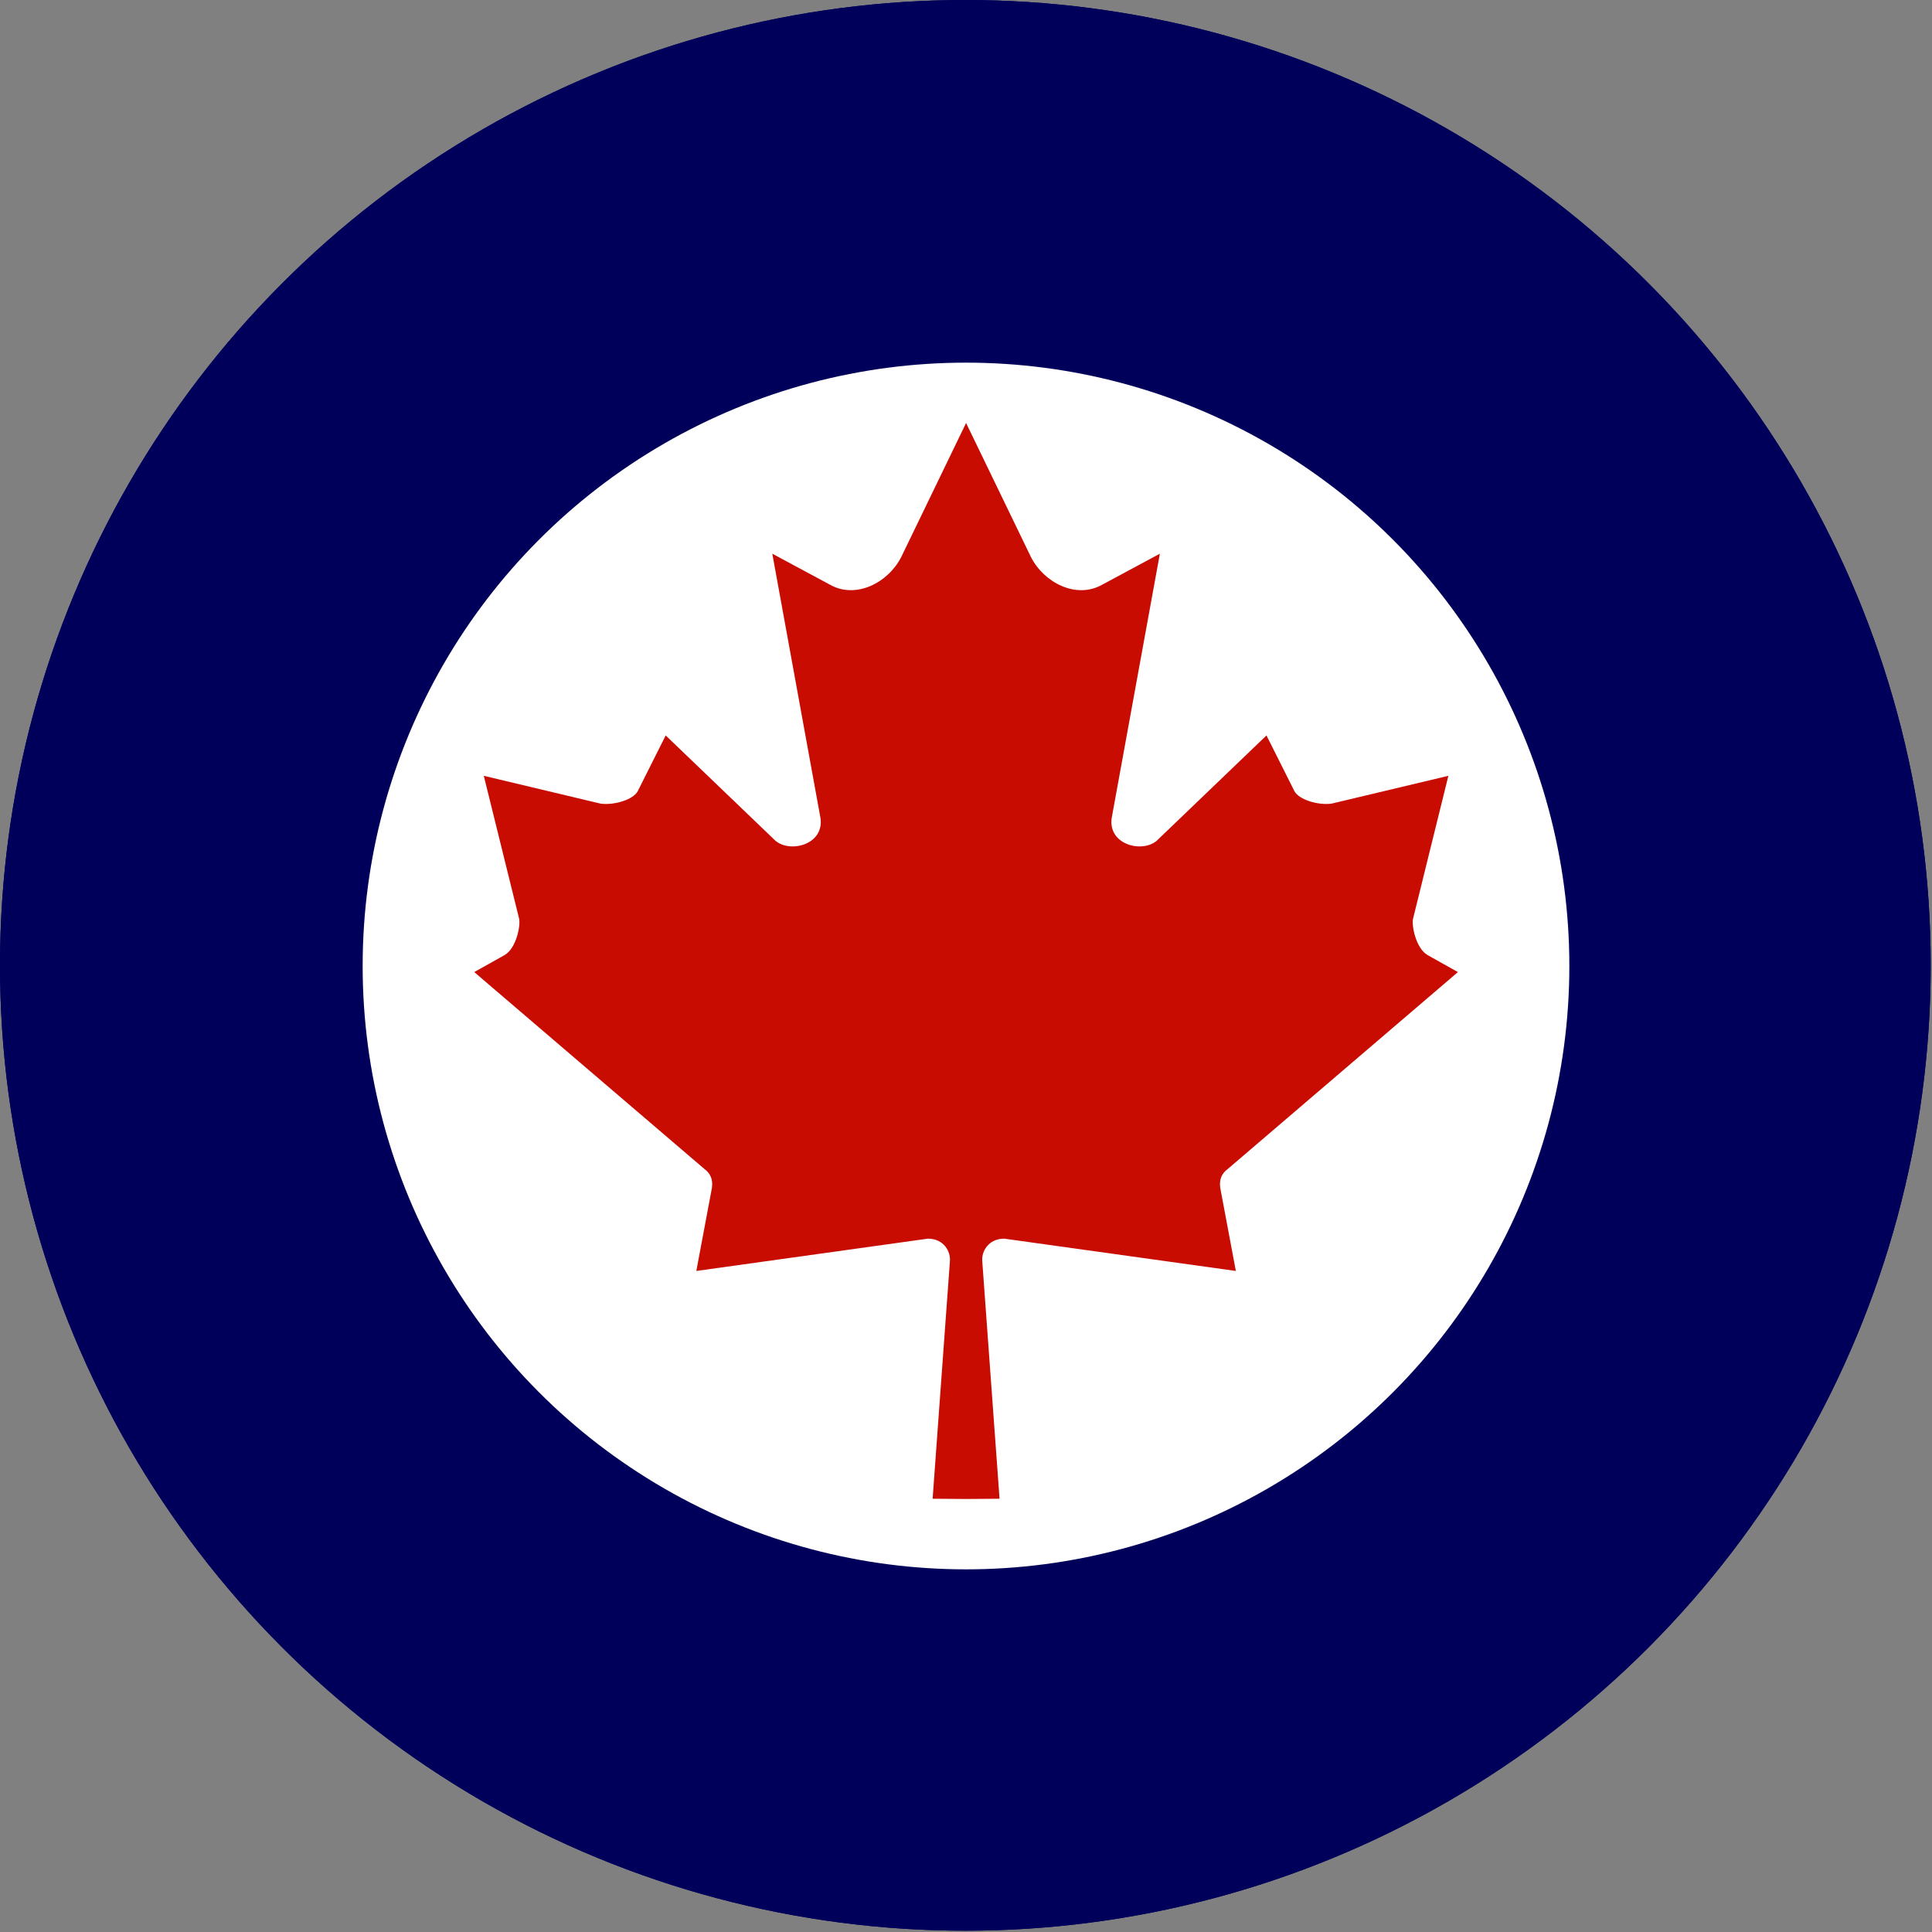 <?xml version="1.0" encoding="UTF-8" standalone="no"?>
<svg
   xmlns:dc="http://purl.org/dc/elements/1.1/"
   xmlns:cc="http://creativecommons.org/ns#"
   xmlns:rdf="http://www.w3.org/1999/02/22-rdf-syntax-ns#"
   xmlns:svg="http://www.w3.org/2000/svg"
   xmlns="http://www.w3.org/2000/svg"
   xmlns:sodipodi="http://sodipodi.sourceforge.net/DTD/sodipodi-0.dtd"
   xmlns:inkscape="http://www.inkscape.org/namespaces/inkscape"
   inkscape:export-ydpi="320"
   inkscape:export-xdpi="320"
   inkscape:export-filename="F:\skinning profiles\Hornets\Roundel_of_Canada.png"
   width="600.4"
   height="600.4"
   id="svg2"
   version="1.1"
   inkscape:version="1.0 (4035a4fb49, 2020-05-01)"
   sodipodi:docname="Roundel_of_Canada2.svg">
  <rect width="100%" height="100%" fill="#808080" stroke="none"/>
  <defs
     id="defs10">
    <inkscape:path-effect
       split_items="false"
       oposite_fuse="true"
       fuse_paths="true"
       discard_orig_path="false"
       mode="vertical"
       lpeversion="1"
       is_visible="true"
       id="path-effect866"
       center_point="93.815,105.367"
       end_point="93.815,149.549"
       start_point="93.62,61.185"
       effect="mirror_symmetry" />
  </defs>
  <sodipodi:namedview
     pagecolor="#ffffff"
     bordercolor="#666666"
     borderopacity="1"
     objecttolerance="10"
     gridtolerance="10"
     guidetolerance="10"
     inkscape:pageopacity="0"
     inkscape:pageshadow="2"
     inkscape:window-width="2560"
     inkscape:window-height="1377"
     id="namedview8"
     showgrid="false"
     fit-margin-top="0.2"
     fit-margin-bottom="0.2"
     fit-margin-right="0.2"
     fit-margin-left="0.2"
     inkscape:zoom="1.4142136"
     inkscape:cx="179.48355"
     inkscape:cy="280.28053"
     inkscape:window-x="-8"
     inkscape:window-y="-8"
     inkscape:window-maximized="1"
     inkscape:current-layer="svg2"
     showguides="false"
     inkscape:document-rotation="0">
    <inkscape:grid
       id="grid66"
       type="xygrid" />
  </sodipodi:namedview>
  <circle
     r="300"
     cy="300"
     cx="300"
     id="circle9030"
     style="fill:#00005b;fill-opacity:1;stroke:none" />
  <circle
     style="fill:#ffffff;fill-opacity:1;stroke:none;stroke-width:0.911"
     id="circle9042"
     cx="300.2"
     cy="300.2"
     r="187.5" />
  <circle
     style="fill:#00005b;fill-opacity:1;stroke:none"
     id="circle853"
     cx="300"
     cy="300"
     r="300" />
  <circle
     r="187.5"
     cy="300.2"
     cx="300.2"
     id="circle855"
     style="fill:#ffffff;fill-opacity:1;stroke:none;stroke-width:0.911" />
  <g
     inkscape:path-effect="#path-effect866"
     style="fill:#c80c02;fill-opacity:1;stroke:#c80c02;stroke-opacity:1"
     transform="matrix(3.78,0,0,3.78,98.453,-99.482)"
     id="g2306">
    <path
       sodipodi:nodetypes="ccccccccccccccccccccc"
       inkscape:original-d="m 53.376142,61.085675 5.32829,11.013282 c 1.06314,2.114848 3.73549,3.507652 5.88344,2.278831 l 4.72351,-2.538689 -3.95694,21.710007 c -0.33945,2.187151 2.44505,2.923873 3.68527,1.901692 l 9.03599,-8.669827 2.29257,4.569839 c 0.37302,0.719632 1.95318,1.182981 3.0569,1.035669 l 9.60499,-2.288495 -2.90655,11.759856 c -0.12254,0.56397 0.23411,2.40726 1.18601,2.97338 l 2.50565,1.40316 -18.92874,16.19446 c -0.48391,0.35612 -0.70257,0.84286 -0.61534,1.52885 l 1.28623,6.84878 -19.04295,-2.65599 c -1.330005,0.003 -1.884938,1.09393 -1.804073,1.87088 l 1.41987,19.51068 -2.75437,0.0208 z"
       id="path2308"
       d="m 53.379,61.092 5.325,11.007 c 1.063,2.115 3.735,3.508 5.883,2.279 l 4.724,-2.539 -3.957,21.71 c -0.339,2.187 2.445,2.924 3.685,1.902 l 9.036,-8.67 2.293,4.57 c 0.373,0.72 1.953,1.183 3.057,1.036 l 9.605,-2.288 -2.907,11.76 c -0.123,0.564 0.234,2.407 1.186,2.973 l 2.506,1.403 -18.929,16.194 c -0.484,0.356 -0.703,0.843 -0.615,1.529 l 1.286,6.849 -19.043,-2.656 c -1.33,0.003 -1.885,1.094 -1.804,1.871 l 1.42,19.511 -2.751,0.021 -2.751,-0.021 1.42,-19.511 c 0.081,-0.777 -0.474,-1.868 -1.804,-1.871 l -19.043,2.656 1.286,-6.849 c 0.087,-0.686 -0.131,-1.173 -0.615,-1.529 l -18.929,-16.194 2.506,-1.403 c 0.952,-0.566 1.309,-2.409 1.186,-2.973 l -2.907,-11.76 9.605,2.288 c 1.104,0.147 2.684,-0.316 3.057,-1.036 l 2.293,-4.57 9.036,8.67 c 1.24,1.022 4.025,0.285 3.685,-1.902 l -3.957,-21.71 4.724,2.539 c 2.148,1.229 4.82,-0.164 5.883,-2.279 z"
       style="color:#000000;font-style:normal;font-variant:normal;font-weight:normal;font-stretch:normal;font-size:medium;line-height:normal;font-family:sans-serif;font-variant-ligatures:normal;font-variant-position:normal;font-variant-caps:normal;font-variant-numeric:normal;font-variant-alternates:normal;font-variant-east-asian:normal;font-feature-settings:normal;font-variation-settings:normal;text-indent:0;text-align:start;text-decoration:none;text-decoration-line:none;text-decoration-style:solid;text-decoration-color:#000000;letter-spacing:normal;word-spacing:normal;text-transform:none;writing-mode:lr-tb;direction:ltr;text-orientation:mixed;dominant-baseline:auto;baseline-shift:baseline;text-anchor:start;white-space:normal;shape-padding:0;shape-margin:0;inline-size:0;clip-rule:nonzero;display:inline;overflow:visible;visibility:visible;isolation:auto;mix-blend-mode:normal;color-interpolation:sRGB;color-interpolation-filters:linearRGB;solid-color:#000000;solid-opacity:1;vector-effect:none;fill:#c80c02;fill-opacity:1;fill-rule:nonzero;stroke:none;stroke-width:0.265px;stroke-linecap:butt;stroke-linejoin:miter;stroke-miterlimit:4;stroke-dasharray:none;stroke-dashoffset:0;stroke-opacity:1;color-rendering:auto;image-rendering:auto;shape-rendering:auto;text-rendering:auto;enable-background:accumulate;stop-color:#000000;stop-opacity:1" />
  </g>
  <g
     inkscape:label="Layer 1"
     id="layer1"
     inkscape:groupmode="layer"
     style="mix-blend-mode:normal" />
  <g
     style="fill:#c80c02;fill-opacity:1;stroke:#c80c02;stroke-opacity:1"
     transform="matrix(3.78,0,0,3.78,99.37,-101.25)"
     id="g1616">
    <g
       style="fill:#c80c02;fill-opacity:1;stroke:#c80c02;stroke-opacity:1"
       transform="translate(-0.148)"
       id="g1610" />
  </g>
</svg>
